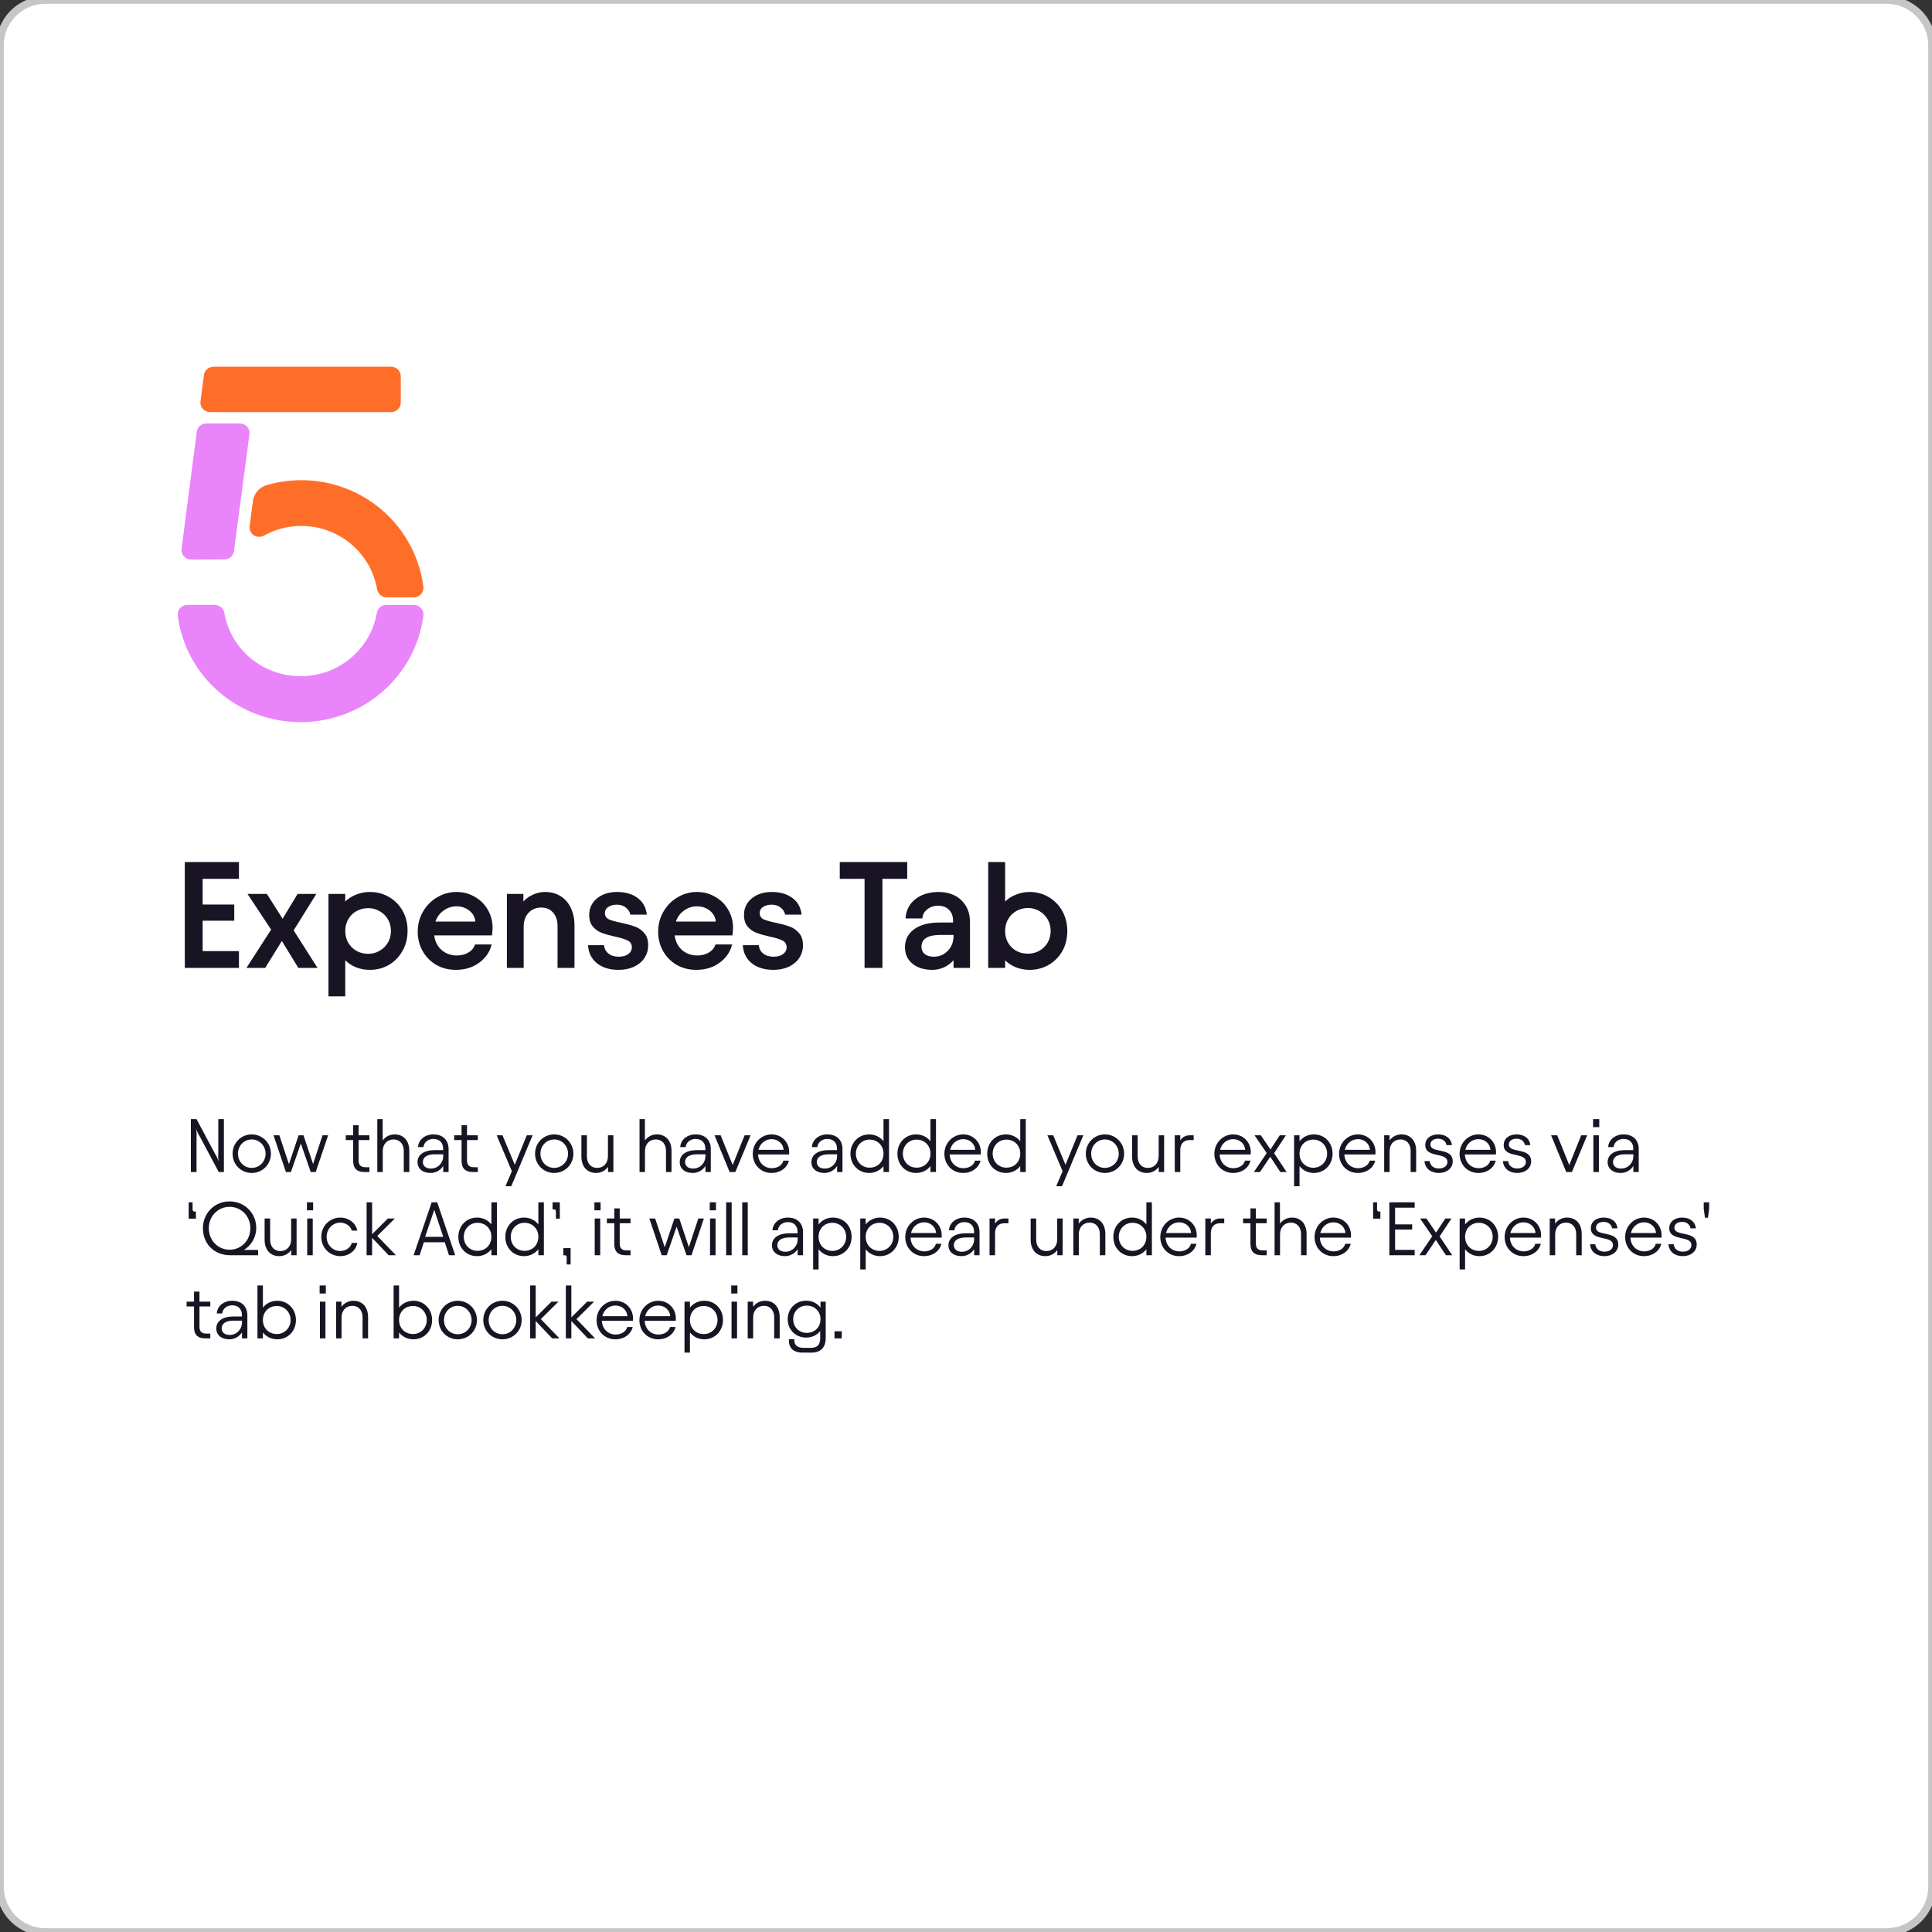 <svg width="511" height="511" viewBox="0 0 511 511" fill="none" xmlns="http://www.w3.org/2000/svg">
<rect x="0" y="0" width="511" height="511" fill="#333333" stroke="none"/>
<path d="M0 12C0 5.373 5.373 0 12 0H499C505.627 0 511 5.373 511 12V499C511 505.627 505.627 511 499 511H12C5.373 511 0 505.627 0 499V12Z" fill="white"/>
<path d="M12 1H499V-1H12V1ZM510 12V499H512V12H510ZM499 510H12V512H499V510ZM1 499V12H-1V499H1ZM12 510C5.925 510 1 505.075 1 499H-1C-1 506.18 4.82 512 12 512V510ZM510 499C510 505.075 505.075 510 499 510V512C506.18 512 512 506.18 512 499H510ZM499 1C505.075 1 510 5.925 510 12H512C512 4.82 506.18 -1 499 -1V1ZM12 -1C4.82 -1 -1 4.82 -1 12H1C1 5.925 5.925 1 12 1V-1Z" fill="#C6C6C6"/>
<path d="M63.2 228V232.44H53.6V239.24H61.96V243.52H53.6V251.56H63.2V256H48.88V228H63.2ZM74.547 248.88L70.147 256H65.187L71.707 245.88L65.467 236.44H70.587L74.747 243L78.707 236.44H83.667L77.667 246.08L83.987 256H78.907L74.547 248.88ZM86.879 236.44H91.319V238.44C92.146 237.64 93.119 237.027 94.239 236.6C95.386 236.147 96.586 235.92 97.839 235.92C99.679 235.92 101.359 236.36 102.879 237.24C104.399 238.12 105.599 239.333 106.479 240.88C107.359 242.427 107.799 244.187 107.799 246.16C107.799 248.133 107.359 249.907 106.479 251.48C105.599 253.053 104.399 254.293 102.879 255.2C101.359 256.08 99.679 256.52 97.839 256.52C96.586 256.52 95.386 256.307 94.239 255.88C93.119 255.427 92.146 254.8 91.319 254V263.52H86.879V236.44ZM91.319 246.24C91.319 247.387 91.586 248.427 92.119 249.36C92.653 250.267 93.386 250.987 94.319 251.52C95.253 252.027 96.279 252.28 97.399 252.28C98.493 252.28 99.493 252.013 100.399 251.48C101.333 250.947 102.066 250.227 102.599 249.32C103.133 248.387 103.399 247.36 103.399 246.24C103.399 245.093 103.133 244.067 102.599 243.16C102.066 242.227 101.333 241.507 100.399 241C99.493 240.467 98.493 240.2 97.399 240.2C96.279 240.2 95.253 240.453 94.319 240.96C93.386 241.467 92.653 242.187 92.119 243.12C91.586 244.027 91.319 245.067 91.319 246.24ZM120.564 256.52C118.644 256.52 116.911 256.08 115.364 255.2C113.844 254.293 112.644 253.067 111.764 251.52C110.911 249.973 110.484 248.28 110.484 246.44C110.484 244.493 110.951 242.72 111.884 241.12C112.817 239.493 114.071 238.227 115.644 237.32C117.217 236.387 118.911 235.92 120.724 235.92C122.511 235.92 124.124 236.347 125.564 237.2C127.031 238.027 128.177 239.16 129.004 240.6C129.857 242.04 130.284 243.64 130.284 245.4C130.284 245.96 130.231 246.627 130.124 247.4H114.844C115.057 249.027 115.711 250.32 116.804 251.28C117.924 252.24 119.271 252.72 120.844 252.72C122.017 252.72 123.044 252.453 123.924 251.92C124.804 251.387 125.377 250.68 125.644 249.8H130.044C129.564 251.773 128.457 253.387 126.724 254.64C125.017 255.893 122.964 256.52 120.564 256.52ZM125.724 243.76C125.644 242.613 125.124 241.653 124.164 240.88C123.231 240.107 122.084 239.72 120.724 239.72C119.471 239.72 118.337 240.093 117.324 240.84C116.311 241.56 115.591 242.533 115.164 243.76H125.724ZM134.067 236.44H138.427V238.44C139.174 237.64 140.04 237.027 141.027 236.6C142.014 236.147 143.067 235.92 144.187 235.92C145.707 235.92 147.054 236.28 148.227 237C149.4 237.72 150.307 238.747 150.947 240.08C151.614 241.413 151.947 242.973 151.947 244.76V256H147.467V244.88C147.467 243.467 147.08 242.307 146.307 241.4C145.534 240.493 144.48 240.04 143.147 240.04C141.787 240.04 140.667 240.507 139.787 241.44C138.934 242.347 138.507 243.573 138.507 245.12V256H134.067V236.44ZM163.603 256.52C161.283 256.52 159.39 255.947 157.923 254.8C156.456 253.627 155.656 252.027 155.523 250H159.763C159.843 250.907 160.23 251.64 160.923 252.2C161.616 252.76 162.523 253.04 163.643 253.04C164.71 253.04 165.55 252.813 166.163 252.36C166.803 251.88 167.123 251.267 167.123 250.52C167.123 249.72 166.75 249.133 166.003 248.76C165.283 248.387 164.163 248.04 162.643 247.72C161.203 247.4 160.03 247.067 159.123 246.72C158.216 246.373 157.443 245.827 156.803 245.08C156.163 244.307 155.843 243.28 155.843 242C155.843 240.187 156.536 238.72 157.923 237.6C159.31 236.48 161.07 235.92 163.203 235.92C165.39 235.92 167.19 236.44 168.603 237.48C170.043 238.52 170.87 240 171.083 241.92H166.723C166.59 241.173 166.19 240.547 165.523 240.04C164.883 239.533 164.096 239.28 163.163 239.28C162.256 239.28 161.496 239.48 160.883 239.88C160.296 240.253 160.003 240.813 160.003 241.56C160.003 242.28 160.35 242.813 161.043 243.16C161.763 243.48 162.856 243.787 164.323 244.08C165.816 244.4 167.03 244.733 167.963 245.08C168.923 245.427 169.736 246 170.403 246.8C171.096 247.573 171.443 248.64 171.443 250C171.443 251.253 171.11 252.387 170.443 253.4C169.776 254.387 168.843 255.16 167.643 255.72C166.47 256.253 165.123 256.52 163.603 256.52ZM184.158 256.52C182.238 256.52 180.504 256.08 178.958 255.2C177.438 254.293 176.238 253.067 175.358 251.52C174.504 249.973 174.078 248.28 174.078 246.44C174.078 244.493 174.544 242.72 175.478 241.12C176.411 239.493 177.664 238.227 179.238 237.32C180.811 236.387 182.504 235.92 184.318 235.92C186.104 235.92 187.718 236.347 189.158 237.2C190.624 238.027 191.771 239.16 192.598 240.6C193.451 242.04 193.878 243.64 193.878 245.4C193.878 245.96 193.824 246.627 193.718 247.4H178.438C178.651 249.027 179.304 250.32 180.398 251.28C181.518 252.24 182.864 252.72 184.438 252.72C185.611 252.72 186.638 252.453 187.518 251.92C188.398 251.387 188.971 250.68 189.238 249.8H193.638C193.158 251.773 192.051 253.387 190.318 254.64C188.611 255.893 186.558 256.52 184.158 256.52ZM189.318 243.76C189.238 242.613 188.718 241.653 187.758 240.88C186.824 240.107 185.678 239.72 184.318 239.72C183.064 239.72 181.931 240.093 180.918 240.84C179.904 241.56 179.184 242.533 178.758 243.76H189.318ZM204.541 256.52C202.221 256.52 200.327 255.947 198.861 254.8C197.394 253.627 196.594 252.027 196.461 250H200.701C200.781 250.907 201.167 251.64 201.861 252.2C202.554 252.76 203.461 253.04 204.581 253.04C205.647 253.04 206.487 252.813 207.101 252.36C207.741 251.88 208.061 251.267 208.061 250.52C208.061 249.72 207.687 249.133 206.941 248.76C206.221 248.387 205.101 248.04 203.581 247.72C202.141 247.4 200.967 247.067 200.061 246.72C199.154 246.373 198.381 245.827 197.741 245.08C197.101 244.307 196.781 243.28 196.781 242C196.781 240.187 197.474 238.72 198.861 237.6C200.247 236.48 202.007 235.92 204.141 235.92C206.327 235.92 208.127 236.44 209.541 237.48C210.981 238.52 211.807 240 212.021 241.92H207.661C207.527 241.173 207.127 240.547 206.461 240.04C205.821 239.533 205.034 239.28 204.101 239.28C203.194 239.28 202.434 239.48 201.821 239.88C201.234 240.253 200.941 240.813 200.941 241.56C200.941 242.28 201.287 242.813 201.981 243.16C202.701 243.48 203.794 243.787 205.261 244.08C206.754 244.4 207.967 244.733 208.901 245.08C209.861 245.427 210.674 246 211.341 246.8C212.034 247.573 212.381 248.64 212.381 250C212.381 251.253 212.047 252.387 211.381 253.4C210.714 254.387 209.781 255.16 208.581 255.72C207.407 256.253 206.061 256.52 204.541 256.52ZM222.111 228H239.951V232.44H233.391V256H228.671V232.44H222.111V228ZM246.638 256.52C244.424 256.52 242.651 255.973 241.318 254.88C240.011 253.787 239.358 252.333 239.358 250.52C239.358 248.547 240.158 246.973 241.758 245.8C243.358 244.6 245.624 244 248.558 244H252.078V243.52C252.078 242.293 251.718 241.333 250.998 240.64C250.304 239.92 249.331 239.56 248.078 239.56C246.984 239.56 246.038 239.88 245.238 240.52C244.464 241.133 244.038 241.933 243.958 242.92H239.518C239.571 241.56 239.971 240.347 240.718 239.28C241.491 238.213 242.518 237.387 243.798 236.8C245.104 236.213 246.558 235.92 248.158 235.92C250.744 235.92 252.784 236.653 254.278 238.12C255.798 239.56 256.558 241.493 256.558 243.92V256H252.198V253.96C251.558 254.733 250.731 255.36 249.718 255.84C248.704 256.293 247.678 256.52 246.638 256.52ZM243.718 250.4C243.718 251.2 243.998 251.84 244.558 252.32C245.144 252.8 245.958 253.04 246.998 253.04C248.464 253.04 249.691 252.52 250.678 251.48C251.691 250.44 252.198 249.147 252.198 247.6V247.28H248.678C247.051 247.28 245.811 247.547 244.958 248.08C244.131 248.613 243.718 249.387 243.718 250.4ZM272.332 256.52C271.078 256.52 269.892 256.307 268.772 255.88C267.652 255.427 266.678 254.8 265.852 254V256H261.372V228H265.852V238.44C266.678 237.64 267.652 237.027 268.772 236.6C269.892 236.147 271.078 235.92 272.332 235.92C274.172 235.92 275.852 236.373 277.372 237.28C278.892 238.16 280.092 239.387 280.972 240.96C281.852 242.533 282.292 244.307 282.292 246.28C282.292 248.253 281.852 250.013 280.972 251.56C280.092 253.107 278.892 254.32 277.372 255.2C275.852 256.08 274.172 256.52 272.332 256.52ZM265.852 246.2C265.852 247.987 266.425 249.44 267.572 250.56C268.718 251.68 270.158 252.24 271.892 252.24C272.985 252.24 273.985 251.987 274.892 251.48C275.825 250.947 276.558 250.227 277.092 249.32C277.625 248.387 277.892 247.347 277.892 246.2C277.892 245.08 277.625 244.067 277.092 243.16C276.558 242.227 275.825 241.493 274.892 240.96C273.985 240.427 272.985 240.16 271.892 240.16C270.772 240.16 269.745 240.427 268.812 240.96C267.905 241.467 267.185 242.187 266.652 243.12C266.118 244.027 265.852 245.053 265.852 246.2Z" fill="#191424"/>
<path d="M56.88 305.18C57.54 306.2 57.84 307.24 57.84 307.24C57.84 307.24 57.62 306.18 57.74 304.98V296H59.22V310H57.86L52.84 300.58C52.16 299.58 51.86 298.54 51.86 298.54C51.86 298.54 52.08 299.6 51.98 300.8V310H50.48V296H51.98L56.88 305.18ZM66.58 310.24C63.76 310.24 61.52 308.02 61.52 305.14C61.52 302.3 63.76 300.04 66.58 300.04C69.4 300.04 71.66 302.3 71.66 305.14C71.66 308.02 69.4 310.24 66.58 310.24ZM62.94 305.14C62.94 307.26 64.52 308.9 66.58 308.9C68.62 308.9 70.24 307.26 70.24 305.14C70.24 303.04 68.62 301.38 66.58 301.38C64.52 301.38 62.94 303.04 62.94 305.14ZM75.625 310L72.345 300.28H73.885L76.425 307.9L78.985 300.28H80.265L82.805 307.86L85.305 300.28H86.785L83.505 310H82.185L79.565 302.44L76.945 310H75.625ZM91.45 301.54V300.28H93.41V297.62H94.85V300.28H97.71V301.54H94.85V306.94C94.85 308.14 95.45 308.72 96.59 308.72H97.71V310H96.43C94.41 310 93.41 309.04 93.41 307.02V301.54H91.45ZM99.795 310V296H101.215V301.64C101.935 300.66 103.055 300.04 104.395 300.04C106.695 300.04 108.255 301.68 108.255 304.36V310H106.795V304.4C106.795 302.66 105.815 301.38 104.075 301.38C102.435 301.38 101.235 302.58 101.235 304.48V310H99.795ZM113.868 310.24C111.768 310.24 110.428 309.08 110.428 307.38C110.428 305.46 112.068 304.2 115.008 304.2H117.208V303.82C117.208 302.22 116.228 301.24 114.608 301.24C113.248 301.24 112.088 302.16 112.008 303.4H110.568C110.648 301.48 112.388 300.04 114.628 300.04C117.128 300.04 118.648 301.54 118.648 303.92V310H117.228V308.38C116.568 309.48 115.288 310.24 113.868 310.24ZM111.848 307.36C111.848 308.36 112.628 309.08 113.968 309.08C115.848 309.08 117.228 307.58 117.228 305.78V305.3H115.048C113.008 305.3 111.848 306.04 111.848 307.36ZM120.122 301.54V300.28H122.082V297.62H123.522V300.28H126.382V301.54H123.522V306.94C123.522 308.14 124.122 308.72 125.262 308.72H126.382V310H125.102C123.082 310 122.082 309.04 122.082 307.02V301.54H120.122ZM131.369 300.28H132.909L136.149 308.08L139.329 300.28H140.869L135.229 313.76H133.689L135.389 309.78L131.369 300.28ZM146.58 310.24C143.76 310.24 141.52 308.02 141.52 305.14C141.52 302.3 143.76 300.04 146.58 300.04C149.4 300.04 151.66 302.3 151.66 305.14C151.66 308.02 149.4 310.24 146.58 310.24ZM142.94 305.14C142.94 307.26 144.52 308.9 146.58 308.9C148.62 308.9 150.24 307.26 150.24 305.14C150.24 303.04 148.62 301.38 146.58 301.38C144.52 301.38 142.94 303.04 142.94 305.14ZM162.236 300.28V310H160.816V308.64C160.096 309.62 158.976 310.24 157.636 310.24C155.336 310.24 153.776 308.6 153.776 305.92V300.28H155.236V305.88C155.236 307.62 156.216 308.9 157.956 308.9C159.596 308.9 160.796 307.7 160.796 305.8V300.28H162.236ZM169.15 310V296H170.57V301.64C171.29 300.66 172.41 300.04 173.75 300.04C176.05 300.04 177.61 301.68 177.61 304.36V310H176.15V304.4C176.15 302.66 175.17 301.38 173.43 301.38C171.79 301.38 170.59 302.58 170.59 304.48V310H169.15ZM183.223 310.24C181.123 310.24 179.783 309.08 179.783 307.38C179.783 305.46 181.423 304.2 184.363 304.2H186.563V303.82C186.563 302.22 185.583 301.24 183.963 301.24C182.603 301.24 181.443 302.16 181.363 303.4H179.923C180.003 301.48 181.743 300.04 183.983 300.04C186.483 300.04 188.003 301.54 188.003 303.92V310H186.583V308.38C185.923 309.48 184.643 310.24 183.223 310.24ZM181.203 307.36C181.203 308.36 181.983 309.08 183.323 309.08C185.203 309.08 186.583 307.58 186.583 305.78V305.3H184.403C182.363 305.3 181.203 306.04 181.203 307.36ZM198.526 300.28L194.486 310H192.986L188.986 300.28H190.606L193.786 308.14L196.946 300.28H198.526ZM204.058 310.24C201.098 310.24 199.098 307.92 199.098 305.2C199.098 302.22 201.418 300.04 204.078 300.04C206.738 300.04 208.738 302.08 208.738 304.72C208.738 304.88 208.738 305.08 208.698 305.34H200.498C200.578 307.48 202.118 308.98 204.138 308.98C205.618 308.98 206.918 308.2 207.198 306.98H208.658C208.198 308.9 206.378 310.24 204.058 310.24ZM200.618 304.12H207.258C207.158 302.54 205.838 301.3 204.078 301.3C202.438 301.3 201.038 302.4 200.618 304.12ZM218.048 310.24C215.948 310.24 214.608 309.08 214.608 307.38C214.608 305.46 216.248 304.2 219.188 304.2H221.388V303.82C221.388 302.22 220.408 301.24 218.788 301.24C217.428 301.24 216.268 302.16 216.188 303.4H214.748C214.828 301.48 216.568 300.04 218.808 300.04C221.308 300.04 222.828 301.54 222.828 303.92V310H221.408V308.38C220.748 309.48 219.468 310.24 218.048 310.24ZM216.028 307.36C216.028 308.36 216.808 309.08 218.148 309.08C220.028 309.08 221.408 307.58 221.408 305.78V305.3H219.228C217.188 305.3 216.028 306.04 216.028 307.36ZM229.878 310.24C227.078 310.24 224.938 308.08 224.938 305.14C224.938 302.24 227.078 300.04 229.878 300.04C231.458 300.04 232.818 300.74 233.678 301.86V296H235.138V310H233.678V308.42C232.818 309.54 231.458 310.24 229.878 310.24ZM226.378 305.12C226.378 307.24 227.938 308.84 229.998 308.84C232.118 308.84 233.678 307.32 233.678 305.12C233.678 302.98 232.118 301.42 229.998 301.42C227.938 301.42 226.378 303.06 226.378 305.12ZM242.3 310.24C239.5 310.24 237.36 308.08 237.36 305.14C237.36 302.24 239.5 300.04 242.3 300.04C243.88 300.04 245.24 300.74 246.1 301.86V296H247.56V310H246.1V308.42C245.24 309.54 243.88 310.24 242.3 310.24ZM238.8 305.12C238.8 307.24 240.36 308.84 242.42 308.84C244.54 308.84 246.1 307.32 246.1 305.12C246.1 302.98 244.54 301.42 242.42 301.42C240.36 301.42 238.8 303.06 238.8 305.12ZM254.742 310.24C251.782 310.24 249.782 307.92 249.782 305.2C249.782 302.22 252.102 300.04 254.762 300.04C257.422 300.04 259.422 302.08 259.422 304.72C259.422 304.88 259.422 305.08 259.382 305.34H251.182C251.262 307.48 252.802 308.98 254.822 308.98C256.302 308.98 257.602 308.2 257.882 306.98H259.342C258.882 308.9 257.062 310.24 254.742 310.24ZM251.302 304.12H257.942C257.842 302.54 256.522 301.3 254.762 301.3C253.122 301.3 251.722 302.4 251.302 304.12ZM266.05 310.24C263.25 310.24 261.11 308.08 261.11 305.14C261.11 302.24 263.25 300.04 266.05 300.04C267.63 300.04 268.99 300.74 269.85 301.86V296H271.31V310H269.85V308.42C268.99 309.54 267.63 310.24 266.05 310.24ZM262.55 305.12C262.55 307.24 264.11 308.84 266.17 308.84C268.29 308.84 269.85 307.32 269.85 305.12C269.85 302.98 268.29 301.42 266.17 301.42C264.11 301.42 262.55 303.06 262.55 305.12ZM277.033 300.28H278.573L281.813 308.08L284.993 300.28H286.533L280.893 313.76H279.353L281.053 309.78L277.033 300.28ZM292.244 310.24C289.424 310.24 287.184 308.02 287.184 305.14C287.184 302.3 289.424 300.04 292.244 300.04C295.064 300.04 297.324 302.3 297.324 305.14C297.324 308.02 295.064 310.24 292.244 310.24ZM288.604 305.14C288.604 307.26 290.184 308.9 292.244 308.9C294.284 308.9 295.904 307.26 295.904 305.14C295.904 303.04 294.284 301.38 292.244 301.38C290.184 301.38 288.604 303.04 288.604 305.14ZM307.9 300.28V310H306.48V308.64C305.76 309.62 304.64 310.24 303.3 310.24C301 310.24 299.44 308.6 299.44 305.92V300.28H300.9V305.88C300.9 307.62 301.88 308.9 303.62 308.9C305.26 308.9 306.46 307.7 306.46 305.8V300.28H307.9ZM312.173 300.28V301.64C312.713 300.78 313.553 300.28 314.673 300.28H315.713V301.54H314.613C313.093 301.54 312.173 302.52 312.173 304.18V310H310.713V300.28H312.173ZM326.148 310.24C323.188 310.24 321.188 307.92 321.188 305.2C321.188 302.22 323.508 300.04 326.168 300.04C328.828 300.04 330.828 302.08 330.828 304.72C330.828 304.88 330.828 305.08 330.788 305.34H322.588C322.668 307.48 324.208 308.98 326.228 308.98C327.708 308.98 329.008 308.2 329.288 306.98H330.748C330.288 308.9 328.468 310.24 326.148 310.24ZM322.708 304.12H329.348C329.248 302.54 327.928 301.3 326.168 301.3C324.528 301.3 323.128 302.4 322.708 304.12ZM338.65 310L335.97 305.96L333.25 310H331.63L335.03 304.98L331.81 300.28H333.49L336.03 304.02L338.49 300.28H340.11L336.99 305.02L340.31 310H338.65ZM347.515 310.24C345.935 310.24 344.575 309.54 343.715 308.42V313.76H342.275V300.28H343.715V301.86C344.575 300.74 345.935 300.04 347.515 300.04C350.315 300.04 352.455 302.2 352.455 305.12C352.455 308.04 350.315 310.24 347.515 310.24ZM343.715 305.14C343.715 307.28 345.275 308.86 347.375 308.86C349.435 308.86 351.015 307.22 351.015 305.14C351.015 303.04 349.435 301.42 347.375 301.42C345.275 301.42 343.715 302.94 343.715 305.14ZM359.136 310.24C356.176 310.24 354.176 307.92 354.176 305.2C354.176 302.22 356.496 300.04 359.156 300.04C361.816 300.04 363.816 302.08 363.816 304.72C363.816 304.88 363.816 305.08 363.776 305.34H355.576C355.656 307.48 357.196 308.98 359.216 308.98C360.696 308.98 361.996 308.2 362.276 306.98H363.736C363.276 308.9 361.456 310.24 359.136 310.24ZM355.696 304.12H362.336C362.236 302.54 360.916 301.3 359.156 301.3C357.516 301.3 356.116 302.4 355.696 304.12ZM366.104 310V300.28H367.524V301.64C368.244 300.66 369.364 300.04 370.704 300.04C373.004 300.04 374.564 301.68 374.564 304.36V310H373.104V304.4C373.104 302.66 372.124 301.38 370.384 301.38C368.744 301.38 367.544 302.58 367.544 304.48V310H366.104ZM380.556 310.24C378.436 310.24 376.936 309.08 376.756 307.1H378.156C378.276 308.32 379.216 309.06 380.576 309.06C381.936 309.06 382.836 308.34 382.836 307.32C382.836 304.64 376.976 306.42 376.976 302.86C376.976 301.04 378.516 300.04 380.376 300.04C382.356 300.04 383.816 301.06 384.016 302.88H382.596C382.436 301.9 381.616 301.18 380.376 301.18C379.336 301.18 378.336 301.64 378.336 302.72C378.336 305.18 384.236 303.32 384.236 307.18C384.236 308.96 382.716 310.24 380.556 310.24ZM391.011 310.24C388.051 310.24 386.051 307.92 386.051 305.2C386.051 302.22 388.371 300.04 391.031 300.04C393.691 300.04 395.691 302.08 395.691 304.72C395.691 304.88 395.691 305.08 395.651 305.34H387.451C387.531 307.48 389.071 308.98 391.091 308.98C392.571 308.98 393.871 308.2 394.151 306.98H395.611C395.151 308.9 393.331 310.24 391.011 310.24ZM387.571 304.12H394.211C394.111 302.54 392.791 301.3 391.031 301.3C389.391 301.3 387.991 302.4 387.571 304.12ZM401.299 310.24C399.179 310.24 397.679 309.08 397.499 307.1H398.899C399.019 308.32 399.959 309.06 401.319 309.06C402.679 309.06 403.579 308.34 403.579 307.32C403.579 304.64 397.719 306.42 397.719 302.86C397.719 301.04 399.259 300.04 401.119 300.04C403.099 300.04 404.559 301.06 404.759 302.88H403.339C403.179 301.9 402.359 301.18 401.119 301.18C400.079 301.18 399.079 301.64 399.079 302.72C399.079 305.18 404.979 303.32 404.979 307.18C404.979 308.96 403.459 310.24 401.299 310.24ZM419.796 300.28L415.756 310H414.256L410.256 300.28H411.876L415.056 308.14L418.216 300.28H419.796ZM421.435 300.28H422.895V310H421.435V300.28ZM421.355 298.12V296H422.995V298.12H421.355ZM428.653 310.24C426.553 310.24 425.213 309.08 425.213 307.38C425.213 305.46 426.853 304.2 429.793 304.2H431.993V303.82C431.993 302.22 431.013 301.24 429.393 301.24C428.033 301.24 426.873 302.16 426.793 303.4H425.353C425.433 301.48 427.173 300.04 429.413 300.04C431.913 300.04 433.433 301.54 433.433 303.92V310H432.013V308.38C431.353 309.48 430.073 310.24 428.653 310.24ZM426.633 307.36C426.633 308.36 427.413 309.08 428.753 309.08C430.633 309.08 432.013 307.58 432.013 305.78V305.3H429.833C427.793 305.3 426.633 306.04 426.633 307.36ZM50.94 319.94C50.94 320.24 51.14 320.44 51.44 320.44H51.82V322.32H49.9V318H50.94V319.94ZM60.911 332C56.531 332 53.671 328.88 53.671 324.86C53.671 320.86 56.751 317.76 60.731 317.76C64.691 317.76 67.771 320.88 67.771 324.74C67.771 327.32 66.411 329.42 64.531 330.6H68.271V332H60.911ZM55.231 324.86C55.231 328.1 57.671 330.54 60.731 330.54C63.811 330.54 66.211 328.1 66.211 324.86C66.211 321.66 63.811 319.2 60.731 319.2C57.631 319.2 55.231 321.66 55.231 324.86ZM78.447 322.28V332H77.027V330.64C76.307 331.62 75.187 332.24 73.847 332.24C71.547 332.24 69.987 330.6 69.987 327.92V322.28H71.447V327.88C71.447 329.62 72.427 330.9 74.167 330.9C75.807 330.9 77.007 329.7 77.007 327.8V322.28H78.447ZM81.259 322.28H82.719V332H81.259V322.28ZM81.179 320.12V318H82.819V320.12H81.179ZM90.017 332.24C87.217 332.24 84.977 330.04 84.977 327.14C84.977 324.26 87.217 322.04 90.017 322.04C92.217 322.04 94.157 323.5 94.497 325.48H93.037C92.737 324.28 91.437 323.38 89.997 323.38C87.977 323.38 86.397 325.02 86.397 327.14C86.397 329.26 87.977 330.88 89.997 330.88C91.417 330.88 92.737 330.02 93.037 328.74H94.497C94.197 330.82 92.217 332.24 90.017 332.24ZM96.963 332V318H98.422V326.44L102.603 322.28H104.443L99.782 326.9L104.723 332H102.803L98.422 327.4V332H96.963ZM112.438 327.14H117.238L114.858 320L112.438 327.14ZM109.398 332L114.178 318H115.638L120.398 332H118.758L117.638 328.56H112.118L110.978 332H109.398ZM126.167 332.24C123.367 332.24 121.227 330.08 121.227 327.14C121.227 324.24 123.367 322.04 126.167 322.04C127.747 322.04 129.107 322.74 129.967 323.86V318H131.427V332H129.967V330.42C129.107 331.54 127.747 332.24 126.167 332.24ZM122.667 327.12C122.667 329.24 124.227 330.84 126.287 330.84C128.407 330.84 129.967 329.32 129.967 327.12C129.967 324.98 128.407 323.42 126.287 323.42C124.227 323.42 122.667 325.06 122.667 327.12ZM138.589 332.24C135.789 332.24 133.649 330.08 133.649 327.14C133.649 324.24 135.789 322.04 138.589 322.04C140.169 322.04 141.529 322.74 142.389 323.86V318H143.849V332H142.389V330.42C141.529 331.54 140.169 332.24 138.589 332.24ZM135.089 327.12C135.089 329.24 136.649 330.84 138.709 330.84C140.829 330.84 142.389 329.32 142.389 327.12C142.389 324.98 140.829 323.42 138.709 323.42C136.649 323.42 135.089 325.06 135.089 327.12ZM147.03 320.38C147.03 320.08 146.83 319.88 146.53 319.88H146.15V318H148.07V322.32H147.03V320.38ZM149.882 332.5C149.882 332.2 149.682 332 149.382 332H149.002V330.12H150.922V334.44H149.882V332.5ZM157.295 322.28H158.755V332H157.295V322.28ZM157.215 320.12V318H158.855V320.12H157.215ZM160.512 323.54V322.28H162.472V319.62H163.912V322.28H166.772V323.54H163.912V328.94C163.912 330.14 164.512 330.72 165.652 330.72H166.772V332H165.492C163.472 332 162.472 331.04 162.472 329.02V323.54H160.512ZM175.02 332L171.74 322.28H173.28L175.82 329.9L178.38 322.28H179.66L182.2 329.86L184.7 322.28H186.18L182.9 332H181.58L178.96 324.44L176.34 332H175.02ZM187.802 322.28H189.262V332H187.802V322.28ZM187.722 320.12V318H189.362V320.12H187.722ZM193.52 318V332H192.06V318H193.52ZM197.778 318V332H196.318V318H197.778ZM207.618 332.24C205.518 332.24 204.178 331.08 204.178 329.38C204.178 327.46 205.818 326.2 208.758 326.2H210.958V325.82C210.958 324.22 209.978 323.24 208.358 323.24C206.998 323.24 205.838 324.16 205.758 325.4H204.318C204.398 323.48 206.138 322.04 208.378 322.04C210.878 322.04 212.398 323.54 212.398 325.92V332H210.978V330.38C210.318 331.48 209.038 332.24 207.618 332.24ZM205.598 329.36C205.598 330.36 206.378 331.08 207.718 331.08C209.598 331.08 210.978 329.58 210.978 327.78V327.3H208.798C206.758 327.3 205.598 328.04 205.598 329.36ZM220.308 332.24C218.728 332.24 217.368 331.54 216.508 330.42V335.76H215.068V322.28H216.508V323.86C217.368 322.74 218.728 322.04 220.308 322.04C223.108 322.04 225.248 324.2 225.248 327.12C225.248 330.04 223.108 332.24 220.308 332.24ZM216.508 327.14C216.508 329.28 218.068 330.86 220.168 330.86C222.228 330.86 223.808 329.22 223.808 327.14C223.808 325.04 222.228 323.42 220.168 323.42C218.068 323.42 216.508 324.94 216.508 327.14ZM232.769 332.24C231.189 332.24 229.829 331.54 228.969 330.42V335.76H227.529V322.28H228.969V323.86C229.829 322.74 231.189 322.04 232.769 322.04C235.569 322.04 237.709 324.2 237.709 327.12C237.709 330.04 235.569 332.24 232.769 332.24ZM228.969 327.14C228.969 329.28 230.529 330.86 232.629 330.86C234.689 330.86 236.269 329.22 236.269 327.14C236.269 325.04 234.689 323.42 232.629 323.42C230.529 323.42 228.969 324.94 228.969 327.14ZM244.39 332.24C241.43 332.24 239.43 329.92 239.43 327.2C239.43 324.22 241.75 322.04 244.41 322.04C247.07 322.04 249.07 324.08 249.07 326.72C249.07 326.88 249.07 327.08 249.03 327.34H240.83C240.91 329.48 242.45 330.98 244.47 330.98C245.95 330.98 247.25 330.2 247.53 328.98H248.99C248.53 330.9 246.71 332.24 244.39 332.24ZM240.95 326.12H247.59C247.49 324.54 246.17 323.3 244.41 323.3C242.77 323.3 241.37 324.4 240.95 326.12ZM254.298 332.24C252.198 332.24 250.858 331.08 250.858 329.38C250.858 327.46 252.498 326.2 255.438 326.2H257.638V325.82C257.638 324.22 256.658 323.24 255.038 323.24C253.678 323.24 252.518 324.16 252.438 325.4H250.998C251.078 323.48 252.818 322.04 255.058 322.04C257.558 322.04 259.078 323.54 259.078 325.92V332H257.658V330.38C256.998 331.48 255.718 332.24 254.298 332.24ZM252.278 329.36C252.278 330.36 253.058 331.08 254.398 331.08C256.278 331.08 257.658 329.58 257.658 327.78V327.3H255.478C253.438 327.3 252.278 328.04 252.278 329.36ZM263.188 322.28V323.64C263.728 322.78 264.568 322.28 265.688 322.28H266.728V323.54H265.628C264.108 323.54 263.188 324.52 263.188 326.18V332H261.728V322.28H263.188ZM281.064 322.28V332H279.644V330.64C278.924 331.62 277.804 332.24 276.464 332.24C274.164 332.24 272.604 330.6 272.604 327.92V322.28H274.064V327.88C274.064 329.62 275.044 330.9 276.784 330.9C278.424 330.9 279.624 329.7 279.624 327.8V322.28H281.064ZM283.897 332V322.28H285.317V323.64C286.037 322.66 287.157 322.04 288.497 322.04C290.797 322.04 292.357 323.68 292.357 326.36V332H290.897V326.4C290.897 324.66 289.917 323.38 288.177 323.38C286.537 323.38 285.337 324.58 285.337 326.48V332H283.897ZM299.409 332.24C296.609 332.24 294.469 330.08 294.469 327.14C294.469 324.24 296.609 322.04 299.409 322.04C300.989 322.04 302.349 322.74 303.209 323.86V318H304.669V332H303.209V330.42C302.349 331.54 300.989 332.24 299.409 332.24ZM295.909 327.12C295.909 329.24 297.469 330.84 299.529 330.84C301.649 330.84 303.209 329.32 303.209 327.12C303.209 324.98 301.649 323.42 299.529 323.42C297.469 323.42 295.909 325.06 295.909 327.12ZM311.851 332.24C308.891 332.24 306.891 329.92 306.891 327.2C306.891 324.22 309.211 322.04 311.871 322.04C314.531 322.04 316.531 324.08 316.531 326.72C316.531 326.88 316.531 327.08 316.491 327.34H308.291C308.371 329.48 309.911 330.98 311.931 330.98C313.411 330.98 314.711 330.2 314.991 328.98H316.451C315.991 330.9 314.171 332.24 311.851 332.24ZM308.411 326.12H315.051C314.951 324.54 313.631 323.3 311.871 323.3C310.231 323.3 308.831 324.4 308.411 326.12ZM320.258 322.28V323.64C320.798 322.78 321.638 322.28 322.758 322.28H323.798V323.54H322.698C321.178 323.54 320.258 324.52 320.258 326.18V332H318.798V322.28H320.258ZM328.774 323.54V322.28H330.734V319.62H332.174V322.28H335.034V323.54H332.174V328.94C332.174 330.14 332.774 330.72 333.914 330.72H335.034V332H333.754C331.734 332 330.734 331.04 330.734 329.02V323.54H328.774ZM337.119 332V318H338.539V323.64C339.259 322.66 340.379 322.04 341.719 322.04C344.019 322.04 345.579 323.68 345.579 326.36V332H344.119V326.4C344.119 324.66 343.139 323.38 341.399 323.38C339.759 323.38 338.559 324.58 338.559 326.48V332H337.119ZM352.652 332.24C349.692 332.24 347.692 329.92 347.692 327.2C347.692 324.22 350.012 322.04 352.672 322.04C355.332 322.04 357.332 324.08 357.332 326.72C357.332 326.88 357.332 327.08 357.292 327.34H349.092C349.172 329.48 350.712 330.98 352.732 330.98C354.212 330.98 355.512 330.2 355.792 328.98H357.252C356.792 330.9 354.972 332.24 352.652 332.24ZM349.212 326.12H355.852C355.752 324.54 354.432 323.3 352.672 323.3C351.032 323.3 349.632 324.4 349.212 326.12ZM364.221 319.94C364.221 320.24 364.421 320.44 364.721 320.44H365.101V322.32H363.181V318H364.221V319.94ZM367.472 318H374.172V319.42H368.992V323.84H373.512V325.22H368.992V330.58H374.172V332H367.472V318ZM382.439 332L379.759 327.96L377.039 332H375.419L378.819 326.98L375.599 322.28H377.279L379.819 326.02L382.279 322.28H383.899L380.779 327.02L384.099 332H382.439ZM391.305 332.24C389.725 332.24 388.365 331.54 387.505 330.42V335.76H386.065V322.28H387.505V323.86C388.365 322.74 389.725 322.04 391.305 322.04C394.105 322.04 396.245 324.2 396.245 327.12C396.245 330.04 394.105 332.24 391.305 332.24ZM387.505 327.14C387.505 329.28 389.065 330.86 391.165 330.86C393.225 330.86 394.805 329.22 394.805 327.14C394.805 325.04 393.225 323.42 391.165 323.42C389.065 323.42 387.505 324.94 387.505 327.14ZM402.925 332.24C399.965 332.24 397.965 329.92 397.965 327.2C397.965 324.22 400.285 322.04 402.945 322.04C405.605 322.04 407.605 324.08 407.605 326.72C407.605 326.88 407.605 327.08 407.565 327.34H399.365C399.445 329.48 400.985 330.98 403.005 330.98C404.485 330.98 405.785 330.2 406.065 328.98H407.525C407.065 330.9 405.245 332.24 402.925 332.24ZM399.485 326.12H406.125C406.025 324.54 404.705 323.3 402.945 323.3C401.305 323.3 399.905 324.4 399.485 326.12ZM409.893 332V322.28H411.313V323.64C412.033 322.66 413.153 322.04 414.493 322.04C416.793 322.04 418.353 323.68 418.353 326.36V332H416.893V326.4C416.893 324.66 415.913 323.38 414.173 323.38C412.533 323.38 411.333 324.58 411.333 326.48V332H409.893ZM424.345 332.24C422.225 332.24 420.725 331.08 420.545 329.1H421.945C422.065 330.32 423.005 331.06 424.365 331.06C425.725 331.06 426.625 330.34 426.625 329.32C426.625 326.64 420.765 328.42 420.765 324.86C420.765 323.04 422.305 322.04 424.165 322.04C426.145 322.04 427.605 323.06 427.805 324.88H426.385C426.225 323.9 425.405 323.18 424.165 323.18C423.125 323.18 422.125 323.64 422.125 324.72C422.125 327.18 428.025 325.32 428.025 329.18C428.025 330.96 426.505 332.24 424.345 332.24ZM434.8 332.24C431.84 332.24 429.84 329.92 429.84 327.2C429.84 324.22 432.16 322.04 434.82 322.04C437.48 322.04 439.48 324.08 439.48 326.72C439.48 326.88 439.48 327.08 439.44 327.34H431.24C431.32 329.48 432.86 330.98 434.88 330.98C436.36 330.98 437.66 330.2 437.94 328.98H439.4C438.94 330.9 437.12 332.24 434.8 332.24ZM431.36 326.12H438C437.9 324.54 436.58 323.3 434.82 323.3C433.18 323.3 431.78 324.4 431.36 326.12ZM445.088 332.24C442.968 332.24 441.468 331.08 441.288 329.1H442.688C442.808 330.32 443.748 331.06 445.108 331.06C446.468 331.06 447.368 330.34 447.368 329.32C447.368 326.64 441.508 328.42 441.508 324.86C441.508 323.04 443.048 322.04 444.908 322.04C446.888 322.04 448.348 323.06 448.548 324.88H447.128C446.968 323.9 446.148 323.18 444.908 323.18C443.868 323.18 442.868 323.64 442.868 324.72C442.868 327.18 448.768 325.32 448.768 329.18C448.768 330.96 447.248 332.24 445.088 332.24ZM450.963 322.08L450.623 319.7V318H452.063V319.7L451.743 322.08H450.963ZM49.36 345.54V344.28H51.32V341.62H52.76V344.28H55.62V345.54H52.76V350.94C52.76 352.14 53.36 352.72 54.5 352.72H55.62V354H54.34C52.32 354 51.32 353.04 51.32 351.02V345.54H49.36ZM60.645 354.24C58.545 354.24 57.205 353.08 57.205 351.38C57.205 349.46 58.845 348.2 61.785 348.2H63.985V347.82C63.985 346.22 63.005 345.24 61.385 345.24C60.025 345.24 58.865 346.16 58.785 347.4H57.345C57.425 345.48 59.165 344.04 61.405 344.04C63.905 344.04 65.425 345.54 65.425 347.92V354H64.005V352.38C63.345 353.48 62.065 354.24 60.645 354.24ZM58.625 351.36C58.625 352.36 59.405 353.08 60.745 353.08C62.625 353.08 64.005 351.58 64.005 349.78V349.3H61.825C59.785 349.3 58.625 350.04 58.625 351.36ZM73.336 354.24C71.756 354.24 70.396 353.54 69.536 352.42V354H68.096V340H69.536V345.86C70.396 344.74 71.756 344.04 73.336 344.04C76.136 344.04 78.276 346.24 78.276 349.14C78.276 352.08 76.136 354.24 73.336 354.24ZM69.536 349.12C69.536 351.32 71.096 352.84 73.216 352.84C75.276 352.84 76.856 351.24 76.856 349.12C76.856 347.06 75.276 345.42 73.216 345.42C71.096 345.42 69.536 346.98 69.536 349.12ZM84.619 344.28H86.079V354H84.619V344.28ZM84.539 342.12V340H86.179V342.12H84.539ZM88.897 354V344.28H90.317V345.64C91.037 344.66 92.157 344.04 93.497 344.04C95.797 344.04 97.357 345.68 97.357 348.36V354H95.897V348.4C95.897 346.66 94.917 345.38 93.177 345.38C91.537 345.38 90.337 346.58 90.337 348.48V354H88.897ZM109.351 354.24C107.771 354.24 106.411 353.54 105.551 352.42V354H104.111V340H105.551V345.86C106.411 344.74 107.771 344.04 109.351 344.04C112.151 344.04 114.291 346.24 114.291 349.14C114.291 352.08 112.151 354.24 109.351 354.24ZM105.551 349.12C105.551 351.32 107.111 352.84 109.231 352.84C111.291 352.84 112.871 351.24 112.871 349.12C112.871 347.06 111.291 345.42 109.231 345.42C107.111 345.42 105.551 346.98 105.551 349.12ZM121.072 354.24C118.252 354.24 116.012 352.02 116.012 349.14C116.012 346.3 118.252 344.04 121.072 344.04C123.892 344.04 126.152 346.3 126.152 349.14C126.152 352.02 123.892 354.24 121.072 354.24ZM117.432 349.14C117.432 351.26 119.012 352.9 121.072 352.9C123.112 352.9 124.732 351.26 124.732 349.14C124.732 347.04 123.112 345.38 121.072 345.38C119.012 345.38 117.432 347.04 117.432 349.14ZM132.889 354.24C130.069 354.24 127.829 352.02 127.829 349.14C127.829 346.3 130.069 344.04 132.889 344.04C135.709 344.04 137.969 346.3 137.969 349.14C137.969 352.02 135.709 354.24 132.889 354.24ZM129.249 349.14C129.249 351.26 130.829 352.9 132.889 352.9C134.929 352.9 136.549 351.26 136.549 349.14C136.549 347.04 134.929 345.38 132.889 345.38C130.829 345.38 129.249 347.04 129.249 349.14ZM140.224 354V340H141.684V348.44L145.864 344.28H147.704L143.044 348.9L147.984 354H146.064L141.684 349.4V354H140.224ZM149.658 354V340H151.118V348.44L155.298 344.28H157.138L152.478 348.9L157.418 354H155.498L151.118 349.4V354H149.658ZM162.75 354.24C159.79 354.24 157.79 351.92 157.79 349.2C157.79 346.22 160.11 344.04 162.77 344.04C165.43 344.04 167.43 346.08 167.43 348.72C167.43 348.88 167.43 349.08 167.39 349.34H159.19C159.27 351.48 160.81 352.98 162.83 352.98C164.31 352.98 165.61 352.2 165.89 350.98H167.35C166.89 352.9 165.07 354.24 162.75 354.24ZM159.31 348.12H165.95C165.85 346.54 164.53 345.3 162.77 345.3C161.13 345.3 159.73 346.4 159.31 348.12ZM174.078 354.24C171.118 354.24 169.118 351.92 169.118 349.2C169.118 346.22 171.438 344.04 174.098 344.04C176.758 344.04 178.758 346.08 178.758 348.72C178.758 348.88 178.758 349.08 178.718 349.34H170.518C170.598 351.48 172.138 352.98 174.158 352.98C175.638 352.98 176.938 352.2 177.218 350.98H178.678C178.218 352.9 176.398 354.24 174.078 354.24ZM170.638 348.12H177.278C177.178 346.54 175.858 345.3 174.098 345.3C172.458 345.3 171.058 346.4 170.638 348.12ZM186.285 354.24C184.705 354.24 183.345 353.54 182.485 352.42V357.76H181.045V344.28H182.485V345.86C183.345 344.74 184.705 344.04 186.285 344.04C189.085 344.04 191.225 346.2 191.225 349.12C191.225 352.04 189.085 354.24 186.285 354.24ZM182.485 349.14C182.485 351.28 184.045 352.86 186.145 352.86C188.205 352.86 189.785 351.22 189.785 349.14C189.785 347.04 188.205 345.42 186.145 345.42C184.045 345.42 182.485 346.94 182.485 349.14ZM193.486 344.28H194.946V354H193.486V344.28ZM193.406 342.12V340H195.046V342.12H193.406ZM197.764 354V344.28H199.184V345.64C199.904 344.66 201.024 344.04 202.364 344.04C204.664 344.04 206.224 345.68 206.224 348.36V354H204.764V348.4C204.764 346.66 203.784 345.38 202.044 345.38C200.404 345.38 199.204 346.58 199.204 348.48V354H197.764ZM213.237 353.78C210.457 353.78 208.337 351.72 208.337 348.92C208.337 346.14 210.457 344.02 213.237 344.02C214.817 344.02 216.157 344.72 217.017 345.86V344.28H218.397V353.88C218.397 356.38 217.097 357.76 214.617 357.76H212.337C209.797 357.76 208.657 356.5 208.657 354.56V354.22H210.097V354.56C210.097 355.74 210.897 356.5 212.597 356.5H214.477C216.157 356.5 216.937 355.7 216.937 353.92V352.06C216.077 353.12 214.777 353.78 213.237 353.78ZM209.797 348.92C209.797 350.98 211.317 352.54 213.377 352.54C215.477 352.54 217.017 351.04 217.017 348.92C217.017 346.82 215.477 345.32 213.377 345.32C211.317 345.32 209.797 346.9 209.797 348.92ZM220.72 352.12H222.64V354H220.72V352.12Z" fill="#191424"/>
<path d="M102.196 160C101.588 160.001 101.001 160.215 100.539 160.603C100.077 160.991 99.77 161.528 99.674 162.118C98.862 166.801 96.391 171.05 92.7 174.114C89.009 177.177 84.335 178.858 79.505 178.858C74.675 178.858 70.001 177.177 66.31 174.114C62.619 171.05 60.148 166.801 59.336 162.118C59.24 161.528 58.933 160.991 58.471 160.603C58.009 160.215 57.422 160.001 56.814 160H49.576C49.213 159.997 48.853 160.071 48.521 160.216C48.189 160.361 47.892 160.574 47.65 160.84C47.408 161.107 47.226 161.421 47.117 161.762C47.009 162.103 46.975 162.463 47.019 162.818C48.013 170.6 51.863 177.758 57.843 182.947C63.824 188.137 71.525 191 79.5 191C87.475 191 95.176 188.137 101.157 182.947C107.137 177.758 110.987 170.6 111.982 162.818C112.025 162.463 111.991 162.103 111.883 161.762C111.774 161.421 111.592 161.107 111.35 160.84C111.108 160.574 110.811 160.361 110.479 160.216C110.147 160.071 109.787 159.997 109.424 160H102.196Z" fill="#E984FA"/>
<path d="M106 106.5V99.5C106 98.837 105.728 98.201 105.245 97.732C104.761 97.263 104.105 97 103.421 97H56.518C55.887 96.995 55.276 97.215 54.8 97.618C54.325 98.02 54.018 98.578 53.939 99.185L53.021 106.185C52.974 106.539 53.006 106.898 53.115 107.239C53.224 107.579 53.407 107.893 53.651 108.16C53.895 108.427 54.195 108.64 54.532 108.784C54.868 108.929 55.232 109.003 55.6 109H103.421C104.105 109 104.761 108.737 105.245 108.268C105.728 107.799 106 107.163 106 106.5Z" fill="#FF6E29"/>
<path d="M59.349 147.955C59.969 147.951 60.568 147.729 61.033 147.328C61.498 146.927 61.797 146.375 61.877 145.775L65.98 114.815C66.026 114.461 65.994 114.102 65.885 113.761C65.778 113.421 65.596 113.107 65.353 112.84C65.11 112.573 64.812 112.36 64.478 112.216C64.143 112.071 63.781 111.997 63.415 112H54.61C53.983 111.995 53.375 112.215 52.902 112.618C52.43 113.02 52.125 113.578 52.046 114.185L48.02 145.185C47.974 145.539 48.006 145.898 48.114 146.239C48.222 146.579 48.404 146.893 48.647 147.16C48.89 147.427 49.188 147.64 49.523 147.784C49.857 147.929 50.219 148.003 50.585 148L59.349 147.955Z" fill="#E984FA"/>
<path d="M111.982 155.182C111.387 150.549 109.785 146.1 107.286 142.142C104.788 138.183 101.453 134.81 97.513 132.256C93.572 129.701 89.119 128.025 84.461 127.345C79.804 126.664 75.053 126.994 70.537 128.313C69.584 128.586 68.732 129.129 68.086 129.876C67.441 130.623 67.03 131.541 66.904 132.517L66.019 139.162C65.962 139.622 66.033 140.09 66.226 140.513C66.42 140.936 66.727 141.298 67.114 141.559C67.502 141.82 67.954 141.969 68.422 141.991C68.89 142.013 69.354 141.906 69.765 141.682C72.604 140.102 75.785 139.221 79.039 139.115C82.294 139.009 85.526 139.679 88.464 141.071C91.403 142.462 93.961 144.533 95.925 147.11C97.888 149.687 99.198 152.694 99.746 155.878C99.841 156.469 100.146 157.007 100.605 157.396C101.064 157.785 101.647 157.999 102.251 158H109.436C109.797 158.003 110.155 157.93 110.485 157.786C110.815 157.641 111.11 157.428 111.351 157.162C111.592 156.895 111.773 156.581 111.882 156.239C111.991 155.898 112.025 155.537 111.982 155.182Z" fill="#FF6E29"/>
</svg>
